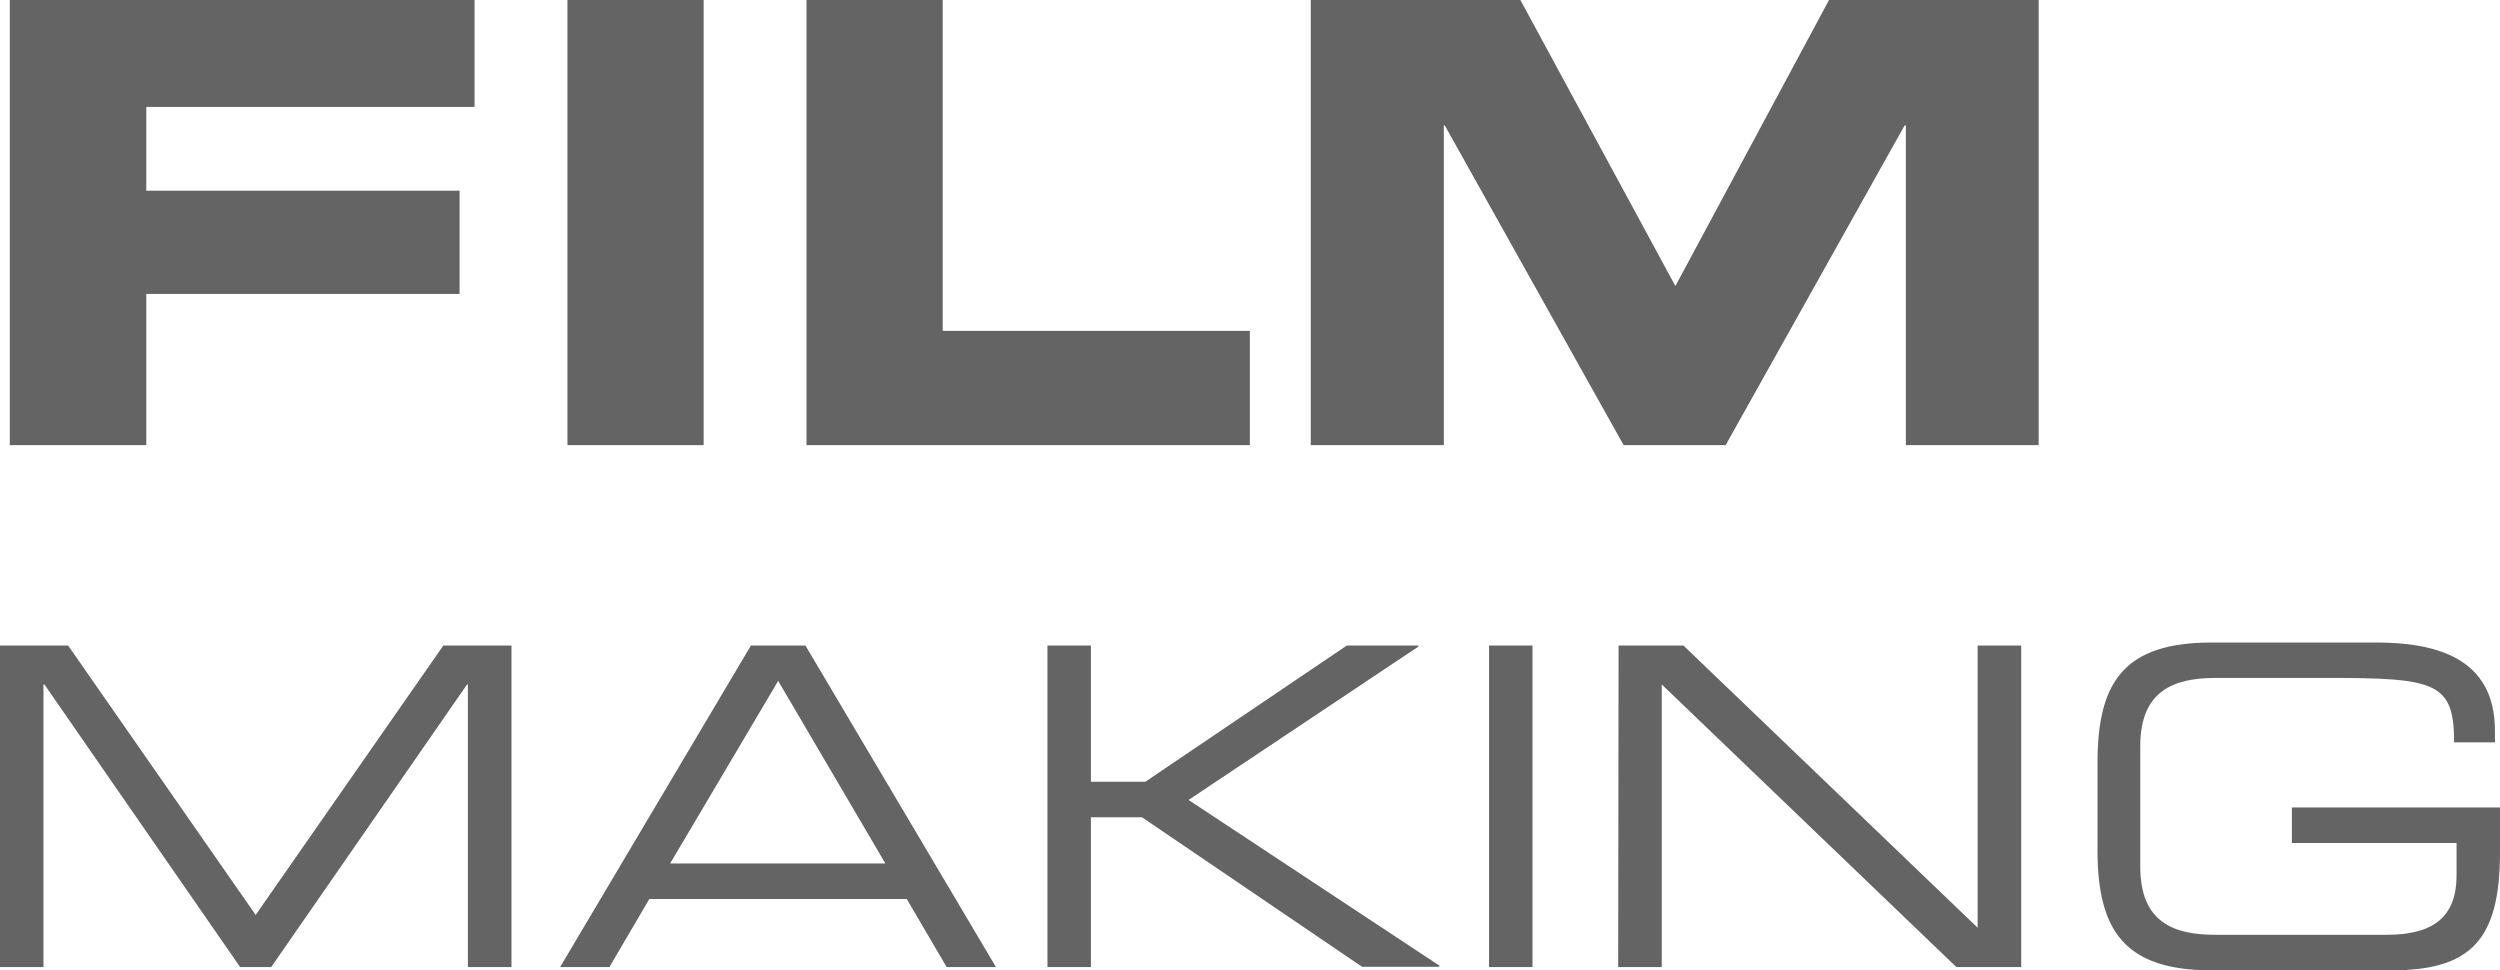 <svg xmlns="http://www.w3.org/2000/svg" viewBox="0 0 183.54 71.24"><defs><style>.cls-1{fill:#656464;}</style></defs><g id="レイヤー_2" data-name="レイヤー 2"><g id="レイヤー_1-2" data-name="レイヤー 1"><path class="cls-1" d="M.72,0H34.84V7.85H10.74V14h23v7.58h-23V32.68H.72Z"/><path class="cls-1" d="M41.66,0h10V32.68h-10Z"/><path class="cls-1" d="M59.21,0h10V24.29H91.76v8.39H59.21Z"/><path class="cls-1" d="M96.23,0h15.39L123,21,134.28,0h15.39V32.68h-9.75V9.21h-.09L126.69,32.68H119.2L106.07,9.21H106V32.68H96.23Z"/><path class="cls-1" d="M0,47.39H5L18.77,67.17,32.55,47.39h5V71h-3.2V50.25h-.06L19.91,71H17.63L3.26,50.25H3.19V71H0Z"/><path class="cls-1" d="M55.13,47.39h4L73.12,71H69.5l-2.93-5H47.67l-2.93,5H41.12Zm2,2.6L49.2,63.39H65Z"/><path class="cls-1" d="M76.9,47.39h3.19v10h4l14.79-10h5.21l.07.06L87.26,58.73,105.7,70.91l-.06.07H100L83.84,60H80.09V71H76.9Z"/><path class="cls-1" d="M109.32,47.39h3.19V71h-3.19Z"/><path class="cls-1" d="M118.83,47.39h4.76l21.6,20.72V47.39h3.2V71h-4.76L122,50.25V71h-3.2Z"/><path class="cls-1" d="M183.54,62.54c0,6.42-2.08,8.7-8,8.7H162.4c-6.39,0-8.41-2.87-8.41-8.83V56c0-6,2-8.83,8.41-8.83h12c4.24,0,8.77,1,8.77,6.48v.85h-3c0-4.4-1.34-4.73-9.22-4.73h-8.28c-3.06,0-5.54.92-5.54,5v8.86c0,4.11,2.48,5,5.54,5H175.2c3.2,0,5.15-1.11,5.15-4.36V61.89H168.26V59.28h15.28Z"/></g></g></svg>
